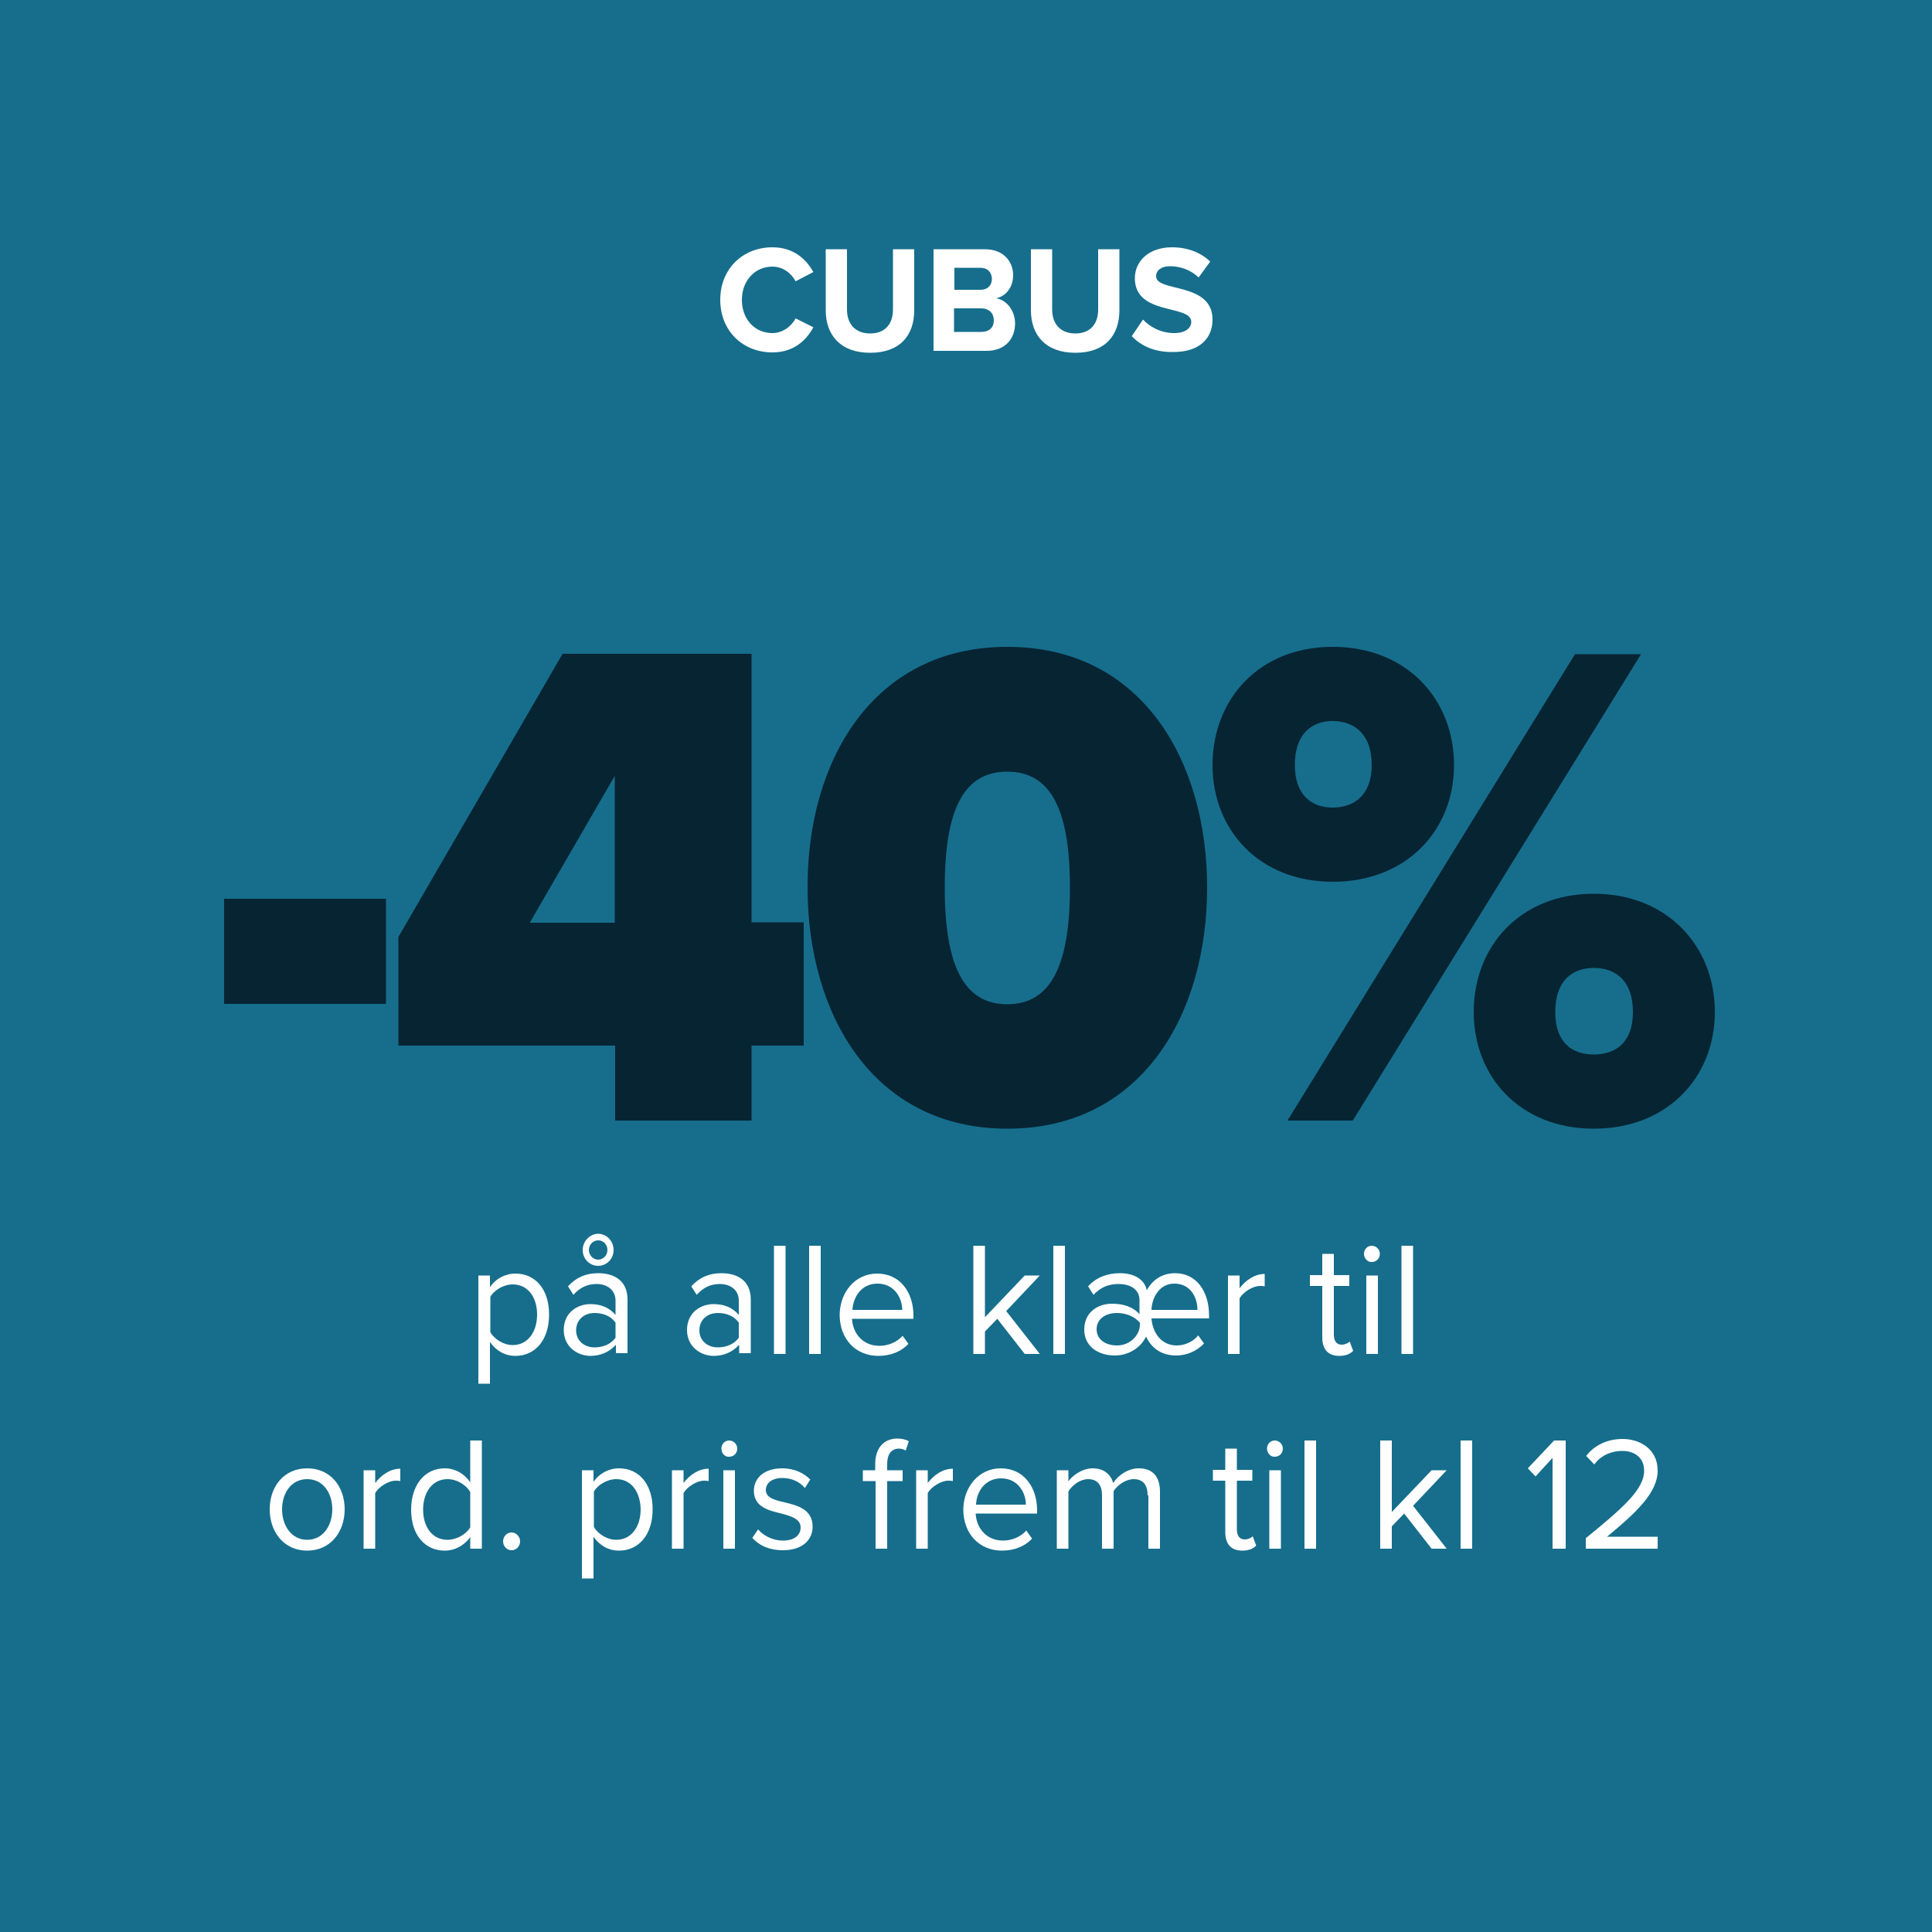 <?xml version="1.0" encoding="utf-8"?>
<!-- Generator: Adobe Illustrator 26.0.1, SVG Export Plug-In . SVG Version: 6.00 Build 0)  -->
<svg version="1.1" xmlns="http://www.w3.org/2000/svg" xmlns:xlink="http://www.w3.org/1999/xlink" x="0px" y="0px"
	 viewBox="0 0 500 500" style="enable-background:new 0 0 500 500;" xml:space="preserve">
<style type="text/css">
	.st0{display:none;}
	.st1{display:inline;fill:#FFFFFF;}
	.st2{fill:#1BAB84;}
	.st3{fill:#166E8C;}
	.st4{fill:#FFFFFF;}
	.st5{fill:#4FABBA;}
	.st6{fill:#0E2030;}
	.st7{fill:#164351;}
	.st8{fill:#1AAB84;}
	.st9{fill:#072433;}
	.st10{fill:none;}
</style>
<g id="Layer_3" class="st0">
	<rect x="-793" y="-1636" class="st1" width="3690" height="5401"/>
</g>
<g id="Bokser">
	<rect class="st3" width="500" height="500"/>
</g>
<g id="Tekst">
	<g>
		<path class="st4" d="M186.4,77.6c0-8.1,5.9-13.6,13.5-13.6c5.6,0,8.8,3.2,10.6,6.4l-4.6,2.4c-1.1-2.1-3.3-3.8-6-3.8
			c-4.6,0-7.9,3.7-7.9,8.6c0,5,3.3,8.6,7.9,8.6c2.6,0,4.9-1.7,6-3.8l4.6,2.3c-1.8,3.3-5,6.5-10.6,6.5
			C192.3,91.2,186.4,85.7,186.4,77.6z"/>
		<path class="st4" d="M213.7,80.3V64.5h5.5v15.6c0,3.7,2.1,6.2,6,6.2s5.9-2.5,5.9-6.2V64.5h5.5v15.8c0,6.5-3.7,11-11.4,11
			S213.7,86.7,213.7,80.3z"/>
		<path class="st4" d="M241.6,90.7V64.5h13.3c4.8,0,7.3,3.2,7.3,6.7c0,3.3-2,5.5-4.4,6c2.7,0.4,4.9,3.2,4.9,6.5
			c0,3.9-2.5,7.1-7.4,7.1H241.6z M256.7,72.2c0-1.7-1.1-2.9-3-2.9H247V75h6.8C255.6,75,256.7,73.8,256.7,72.2z M257.2,82.9
			c0-1.7-1.1-3.1-3.3-3.1h-7v6.1h7C256,85.9,257.2,84.8,257.2,82.9z"/>
		<path class="st4" d="M266.8,80.3V64.5h5.5v15.6c0,3.7,2.1,6.2,6,6.2s5.9-2.5,5.9-6.2V64.5h5.5v15.8c0,6.5-3.7,11-11.4,11
			S266.8,86.7,266.8,80.3z"/>
		<path class="st4" d="M292.9,87l2.9-4.3c1.8,1.9,4.6,3.5,8.1,3.5c3,0,4.4-1.4,4.4-2.9c0-4.6-14.6-1.5-14.6-11.3c0-4.4,3.6-8,9.6-8
			c4,0,7.4,1.3,9.9,3.7l-3,4.1c-2.1-2-4.8-2.9-7.4-2.9c-2.3,0-3.6,1.1-3.6,2.6c0,4.2,14.6,1.4,14.6,11.2c0,4.8-3.3,8.4-10.1,8.4
			C298.8,91.2,295.3,89.5,292.9,87z"/>
	</g>
	<g>
		<path class="st9" d="M58,232.6h41.9v27.2H58V232.6z"/>
		<path class="st9" d="M159.2,270.6h-56.1v-28.1l42.5-73.3h48.9v69.5h13.5v31.9h-13.5V290h-35.3V270.6z M137.1,238.8h22v-38
			L137.1,238.8z"/>
		<path class="st9" d="M260.7,167.4c34.8,0,51.7,29.5,51.7,62.3c0,32.8-16.9,62.4-51.7,62.4c-34.8,0-51.7-29.7-51.7-62.4
			C208.9,196.9,225.9,167.4,260.7,167.4z M260.7,199.7c-11.2,0-16.2,9.6-16.2,30c0,20.5,5.1,30.2,16.2,30.2s16.2-9.8,16.2-30.2
			C276.9,209.3,271.8,199.7,260.7,199.7z"/>
		<path class="st9" d="M344.9,167.4c19.2,0,31.4,13.6,31.4,30.6c0,16.8-12.2,30.2-31.4,30.2c-19,0-31.1-13.4-31.1-30.2
			C313.8,181,325.8,167.4,344.9,167.4z M407.6,169.3h17.1L350.1,290h-16.9L407.6,169.3z M344.9,186.6c-5.4,0-9.8,3.3-9.8,11.4
			c0,7.8,4.4,11,9.8,11c5.6,0,10.1-3.3,10.1-11C355,189.9,350.4,186.6,344.9,186.6z M412.5,231.3c19,0,31.3,13.6,31.3,30.6
			c0,16.8-12.2,30.2-31.3,30.2s-31.1-13.4-31.1-30.2C381.4,244.9,393.4,231.3,412.5,231.3z M412.5,250.5c-5.6,0-10,3.3-10,11.4
			c0,8,4.4,11,10,11c5.6,0,10.1-3.1,10.1-11C422.6,253.8,418.1,250.5,412.5,250.5z"/>
		<path class="st4" d="M123.8,358.1v-28h3v3c1.4-2.1,3.9-3.5,6.6-3.5c5.1,0,8.7,4,8.7,10.6c0,6.6-3.6,10.7-8.7,10.7
			c-2.7,0-5-1.3-6.6-3.6v10.8H123.8z M132.7,332.4c-2.4,0-4.8,1.5-5.8,3.2v9.2c1.1,1.8,3.4,3.3,5.8,3.3c3.9,0,6.3-3.4,6.3-7.9
			C139,335.7,136.6,332.4,132.7,332.4z"/>
		<path class="st4" d="M159.3,348.1c-1.6,1.8-3.9,2.8-6.5,2.8c-3.3,0-6.9-2.3-6.9-6.7c0-4.5,3.5-6.7,6.9-6.7c2.7,0,4.9,0.9,6.5,2.8
			v-3.7c0-2.7-2.1-4.3-4.9-4.3c-2.4,0-4.3,0.9-6,2.8l-1.4-2.2c2.1-2.3,4.6-3.4,7.8-3.4c4.1,0,7.6,1.9,7.6,6.8v13.9h-3V348.1z
			 M159.3,342.3c-1.2-1.7-3.2-2.5-5.4-2.5c-2.8,0-4.8,1.8-4.8,4.5c0,2.6,2,4.4,4.8,4.4c2.1,0,4.2-0.8,5.4-2.5V342.3z M154.8,319.3
			c2.2,0,4,1.9,4,4.2s-1.8,4.1-4,4.1c-2.2,0-4-1.8-4-4.1S152.7,319.3,154.8,319.3z M154.8,321c-1.3,0-2.4,1.1-2.4,2.5
			c0,1.3,1.1,2.5,2.4,2.5c1.3,0,2.4-1.1,2.4-2.5C157.2,322.1,156.2,321,154.8,321z"/>
		<path class="st4" d="M191.2,348.1c-1.6,1.8-3.9,2.8-6.5,2.8c-3.3,0-6.9-2.3-6.9-6.7c0-4.5,3.5-6.7,6.9-6.7c2.7,0,4.9,0.9,6.5,2.8
			v-3.7c0-2.7-2.1-4.3-4.9-4.3c-2.4,0-4.3,0.9-6,2.8l-1.4-2.2c2.1-2.3,4.6-3.4,7.8-3.4c4.1,0,7.6,1.9,7.6,6.8v13.9h-3V348.1z
			 M191.2,342.3c-1.2-1.7-3.2-2.5-5.4-2.5c-2.8,0-4.8,1.8-4.8,4.5c0,2.6,2,4.4,4.8,4.4c2.1,0,4.2-0.8,5.4-2.5V342.3z"/>
		<path class="st4" d="M200.3,322.4h3v28h-3V322.4z"/>
		<path class="st4" d="M209.4,322.4h3v28h-3V322.4z"/>
		<path class="st4" d="M227,329.6c5.9,0,9.4,4.8,9.4,10.9v0.8h-15.9c0.2,3.8,2.8,7,7.1,7c2.2,0,4.5-0.9,6-2.6l1.5,2.1
			c-1.9,2-4.6,3.1-7.8,3.1c-5.8,0-10-4.3-10-10.7C217.4,334.3,221.4,329.6,227,329.6z M220.6,339h12.9c0-3-2-6.8-6.4-6.8
			C222.8,332.2,220.8,335.8,220.6,339z"/>
		<path class="st4" d="M258.1,341.3l-3.2,3.3v5.8h-3v-28h3v18.5l10.3-10.8h3.9l-8.7,9.2l8.7,11.1h-3.9L258.1,341.3z"/>
		<path class="st4" d="M272.6,322.4h3v28h-3V322.4z"/>
		<path class="st4" d="M304.5,348.2c2.1,0,4.2-0.9,5.6-2.6l1.5,2.1c-1.9,2-4.5,3.1-7.2,3.1c-3.4,0-6.2-1.5-7.8-4.9
			c-1.4,2.9-4.5,4.9-8.1,4.9c-4.2,0-7.9-2.3-7.9-6.7c0-4.4,3.4-6.7,7.2-6.7c2.9,0,5.4,0.8,7.1,2.7v-3.6c0-2.7-2.2-4.2-5.4-4.2
			c-2.6,0-4.6,0.8-6.5,2.8l-1.4-2.2c2.1-2.3,4.9-3.4,8.3-3.4c3.2,0,6.2,1.3,6.9,4.4c1.3-2.4,3.7-4.4,7.3-4.4c5.6,0,8.8,4.8,8.8,10.9
			v0.8H298C298.3,345.1,300.7,348.2,304.5,348.2z M289.1,339.8c-3.2,0-5.3,1.7-5.3,4.2s2.1,4.2,5.3,4.2c3.4,0,5.9-2.7,5.9-5.4v-0.5
			C293.6,340.7,291.4,339.8,289.1,339.8z M303.9,332.2c-3.9,0-5.8,3.7-5.9,6.8h11.9C309.9,335.9,308.2,332.2,303.9,332.2z"/>
		<path class="st4" d="M317.8,330.1h3v3.3c1.6-2.1,3.9-3.7,6.5-3.7v3.2c-0.4-0.1-0.7-0.1-1.2-0.1c-1.9,0-4.4,1.6-5.3,3.2v14.4h-3
			V330.1z"/>
		<path class="st4" d="M342.2,346.1v-13.3H339v-2.8h3.2v-5.5h3v5.5h4v2.8h-4v12.6c0,1.5,0.6,2.6,2,2.6c0.9,0,1.7-0.4,2.1-0.8
			l0.9,2.4c-0.8,0.8-1.9,1.3-3.6,1.3C343.7,350.9,342.2,349.2,342.2,346.1z"/>
		<path class="st4" d="M353,324.5c0-1.2,0.9-2.1,2-2.1c1.1,0,2.1,0.9,2.1,2.1c0,1.2-0.9,2.1-2.1,2.1C354,326.7,353,325.7,353,324.5z
			 M353.6,330.1h3v20.3h-3V330.1z"/>
		<path class="st4" d="M362.7,322.4h3v28h-3V322.4z"/>
		<path class="st4" d="M69.8,390.6c0-5.9,3.7-10.6,9.7-10.6s9.7,4.7,9.7,10.6s-3.7,10.7-9.7,10.7S69.8,396.5,69.8,390.6z M86,390.6
			c0-4.1-2.3-7.8-6.5-7.8s-6.5,3.7-6.5,7.8c0,4.2,2.4,7.9,6.5,7.9S86,394.8,86,390.6z"/>
		<path class="st4" d="M94.1,380.5h3v3.3c1.6-2.1,3.9-3.7,6.5-3.7v3.2c-0.4-0.1-0.7-0.1-1.2-0.1c-1.9,0-4.4,1.6-5.3,3.2v14.4h-3
			V380.5z"/>
		<path class="st4" d="M121.7,397.8c-1.5,2.1-3.9,3.5-6.6,3.5c-5.1,0-8.7-4-8.7-10.6c0-6.5,3.6-10.7,8.7-10.7c2.6,0,5,1.3,6.6,3.6
			v-10.8h3v28h-3V397.8z M121.7,386.1c-1.1-1.8-3.4-3.3-5.9-3.3c-3.9,0-6.3,3.4-6.3,7.9c0,4.5,2.4,7.8,6.3,7.8
			c2.4,0,4.8-1.4,5.9-3.2V386.1z"/>
		<path class="st4" d="M132.4,396.6c1.2,0,2.2,1.1,2.2,2.3c0,1.3-1,2.3-2.2,2.3s-2.2-1-2.2-2.3C130.2,397.6,131.2,396.6,132.4,396.6
			z"/>
		<path class="st4" d="M150.6,408.5v-28h3v3c1.4-2.1,3.9-3.5,6.6-3.5c5.1,0,8.7,4,8.7,10.6c0,6.6-3.6,10.7-8.7,10.7
			c-2.7,0-5-1.3-6.6-3.6v10.8H150.6z M159.5,382.8c-2.4,0-4.8,1.5-5.8,3.2v9.2c1.1,1.8,3.4,3.3,5.8,3.3c3.9,0,6.3-3.4,6.3-7.9
			C165.7,386.1,163.4,382.8,159.5,382.8z"/>
		<path class="st4" d="M173.9,380.5h3v3.3c1.6-2.1,3.9-3.7,6.5-3.7v3.2c-0.4-0.1-0.7-0.1-1.2-0.1c-1.9,0-4.4,1.6-5.3,3.2v14.4h-3
			V380.5z"/>
		<path class="st4" d="M186.7,374.9c0-1.2,0.9-2.1,2-2.1c1.1,0,2.1,0.9,2.1,2.1c0,1.2-0.9,2.1-2.1,2.1
			C187.6,377.1,186.7,376.1,186.7,374.9z M187.2,380.5h3v20.3h-3V380.5z"/>
		<path class="st4" d="M196.2,395.8c1.3,1.6,3.8,2.9,6.4,2.9c3,0,4.6-1.4,4.6-3.4c0-2.2-2.4-2.9-5-3.6c-3.3-0.8-7.1-1.7-7.1-5.9
			c0-3.2,2.6-5.8,7.3-5.8c3.3,0,5.7,1.3,7.3,2.9l-1.4,2.2c-1.2-1.5-3.3-2.6-5.8-2.6c-2.7,0-4.3,1.3-4.3,3.1c0,2,2.2,2.6,4.8,3.2
			c3.4,0.8,7.3,1.8,7.3,6.3c0,3.4-2.6,6.1-7.7,6.1c-3.2,0-5.9-1-7.9-3.2L196.2,395.8z"/>
		<path class="st4" d="M226.5,383.3h-3.2v-2.8h3.2v-1.6c0-4.2,2.3-6.6,5.7-6.6c1.1,0,2.2,0.2,3,0.7l-0.8,2.4
			c-0.5-0.3-1.1-0.5-1.7-0.5c-2,0-3.1,1.4-3.1,4v1.6h4v2.8h-4v17.5h-3V383.3z"/>
		<path class="st4" d="M237.1,380.5h3v3.3c1.6-2.1,3.9-3.7,6.5-3.7v3.2c-0.4-0.1-0.7-0.1-1.2-0.1c-1.9,0-4.4,1.6-5.3,3.2v14.4h-3
			V380.5z"/>
		<path class="st4" d="M259,380c5.9,0,9.4,4.8,9.4,10.9v0.8h-15.9c0.2,3.8,2.8,7,7.1,7c2.2,0,4.5-0.9,6-2.6l1.5,2.1
			c-1.9,2-4.6,3.1-7.8,3.1c-5.8,0-10-4.3-10-10.7C249.4,384.7,253.4,380,259,380z M252.6,389.4h12.9c0-3-2-6.8-6.4-6.8
			C254.8,382.6,252.7,386.2,252.6,389.4z"/>
		<path class="st4" d="M297,387c0-2.6-1.1-4.2-3.6-4.2c-2,0-4.2,1.5-5.2,3.1v14.9h-3V387c0-2.6-1.1-4.2-3.6-4.2
			c-2,0-4.1,1.5-5.1,3.2v14.8h-3v-20.3h3v2.9c0.8-1.3,3.4-3.4,6.3-3.4c3,0,4.7,1.7,5.3,3.8c1.1-1.8,3.7-3.8,6.6-3.8
			c3.6,0,5.5,2.1,5.5,6.1v14.7h-3V387z"/>
		<path class="st4" d="M317.1,396.5v-13.3h-3.2v-2.8h3.2v-5.5h3v5.5h4v2.8h-4v12.6c0,1.5,0.6,2.6,2,2.6c0.9,0,1.7-0.4,2.1-0.8
			l0.9,2.4c-0.8,0.8-1.9,1.3-3.6,1.3C318.6,401.3,317.1,399.6,317.1,396.5z"/>
		<path class="st4" d="M327.9,374.9c0-1.2,0.9-2.1,2-2.1c1.1,0,2.1,0.9,2.1,2.1c0,1.2-0.9,2.1-2.1,2.1
			C328.9,377.1,327.9,376.1,327.9,374.9z M328.5,380.5h3v20.3h-3V380.5z"/>
		<path class="st4" d="M337.6,372.8h3v28h-3V372.8z"/>
		<path class="st4" d="M363.4,391.7l-3.2,3.3v5.8h-3v-28h3v18.5l10.3-10.8h3.9l-8.7,9.2l8.7,11.1h-3.9L363.4,391.7z"/>
		<path class="st4" d="M378,372.8h3v28h-3V372.8z"/>
		<path class="st4" d="M401.7,377.4l-4.3,4.7l-2-2.1l6.8-7.2h3v28h-3.4V377.4z"/>
		<path class="st4" d="M410.5,398c9.7-7.9,15-12.6,15-17.4c0-3.6-2.8-5.1-5.6-5.1c-3.2,0-5.8,1.4-7.3,3.5l-2.1-2.2
			c2.1-2.8,5.6-4.4,9.4-4.4c4.5,0,9.1,2.6,9.1,8.2c0,5.7-5.6,10.9-13.1,17.1H429v3.1h-18.6V398z"/>
	</g>
</g>
</svg>
